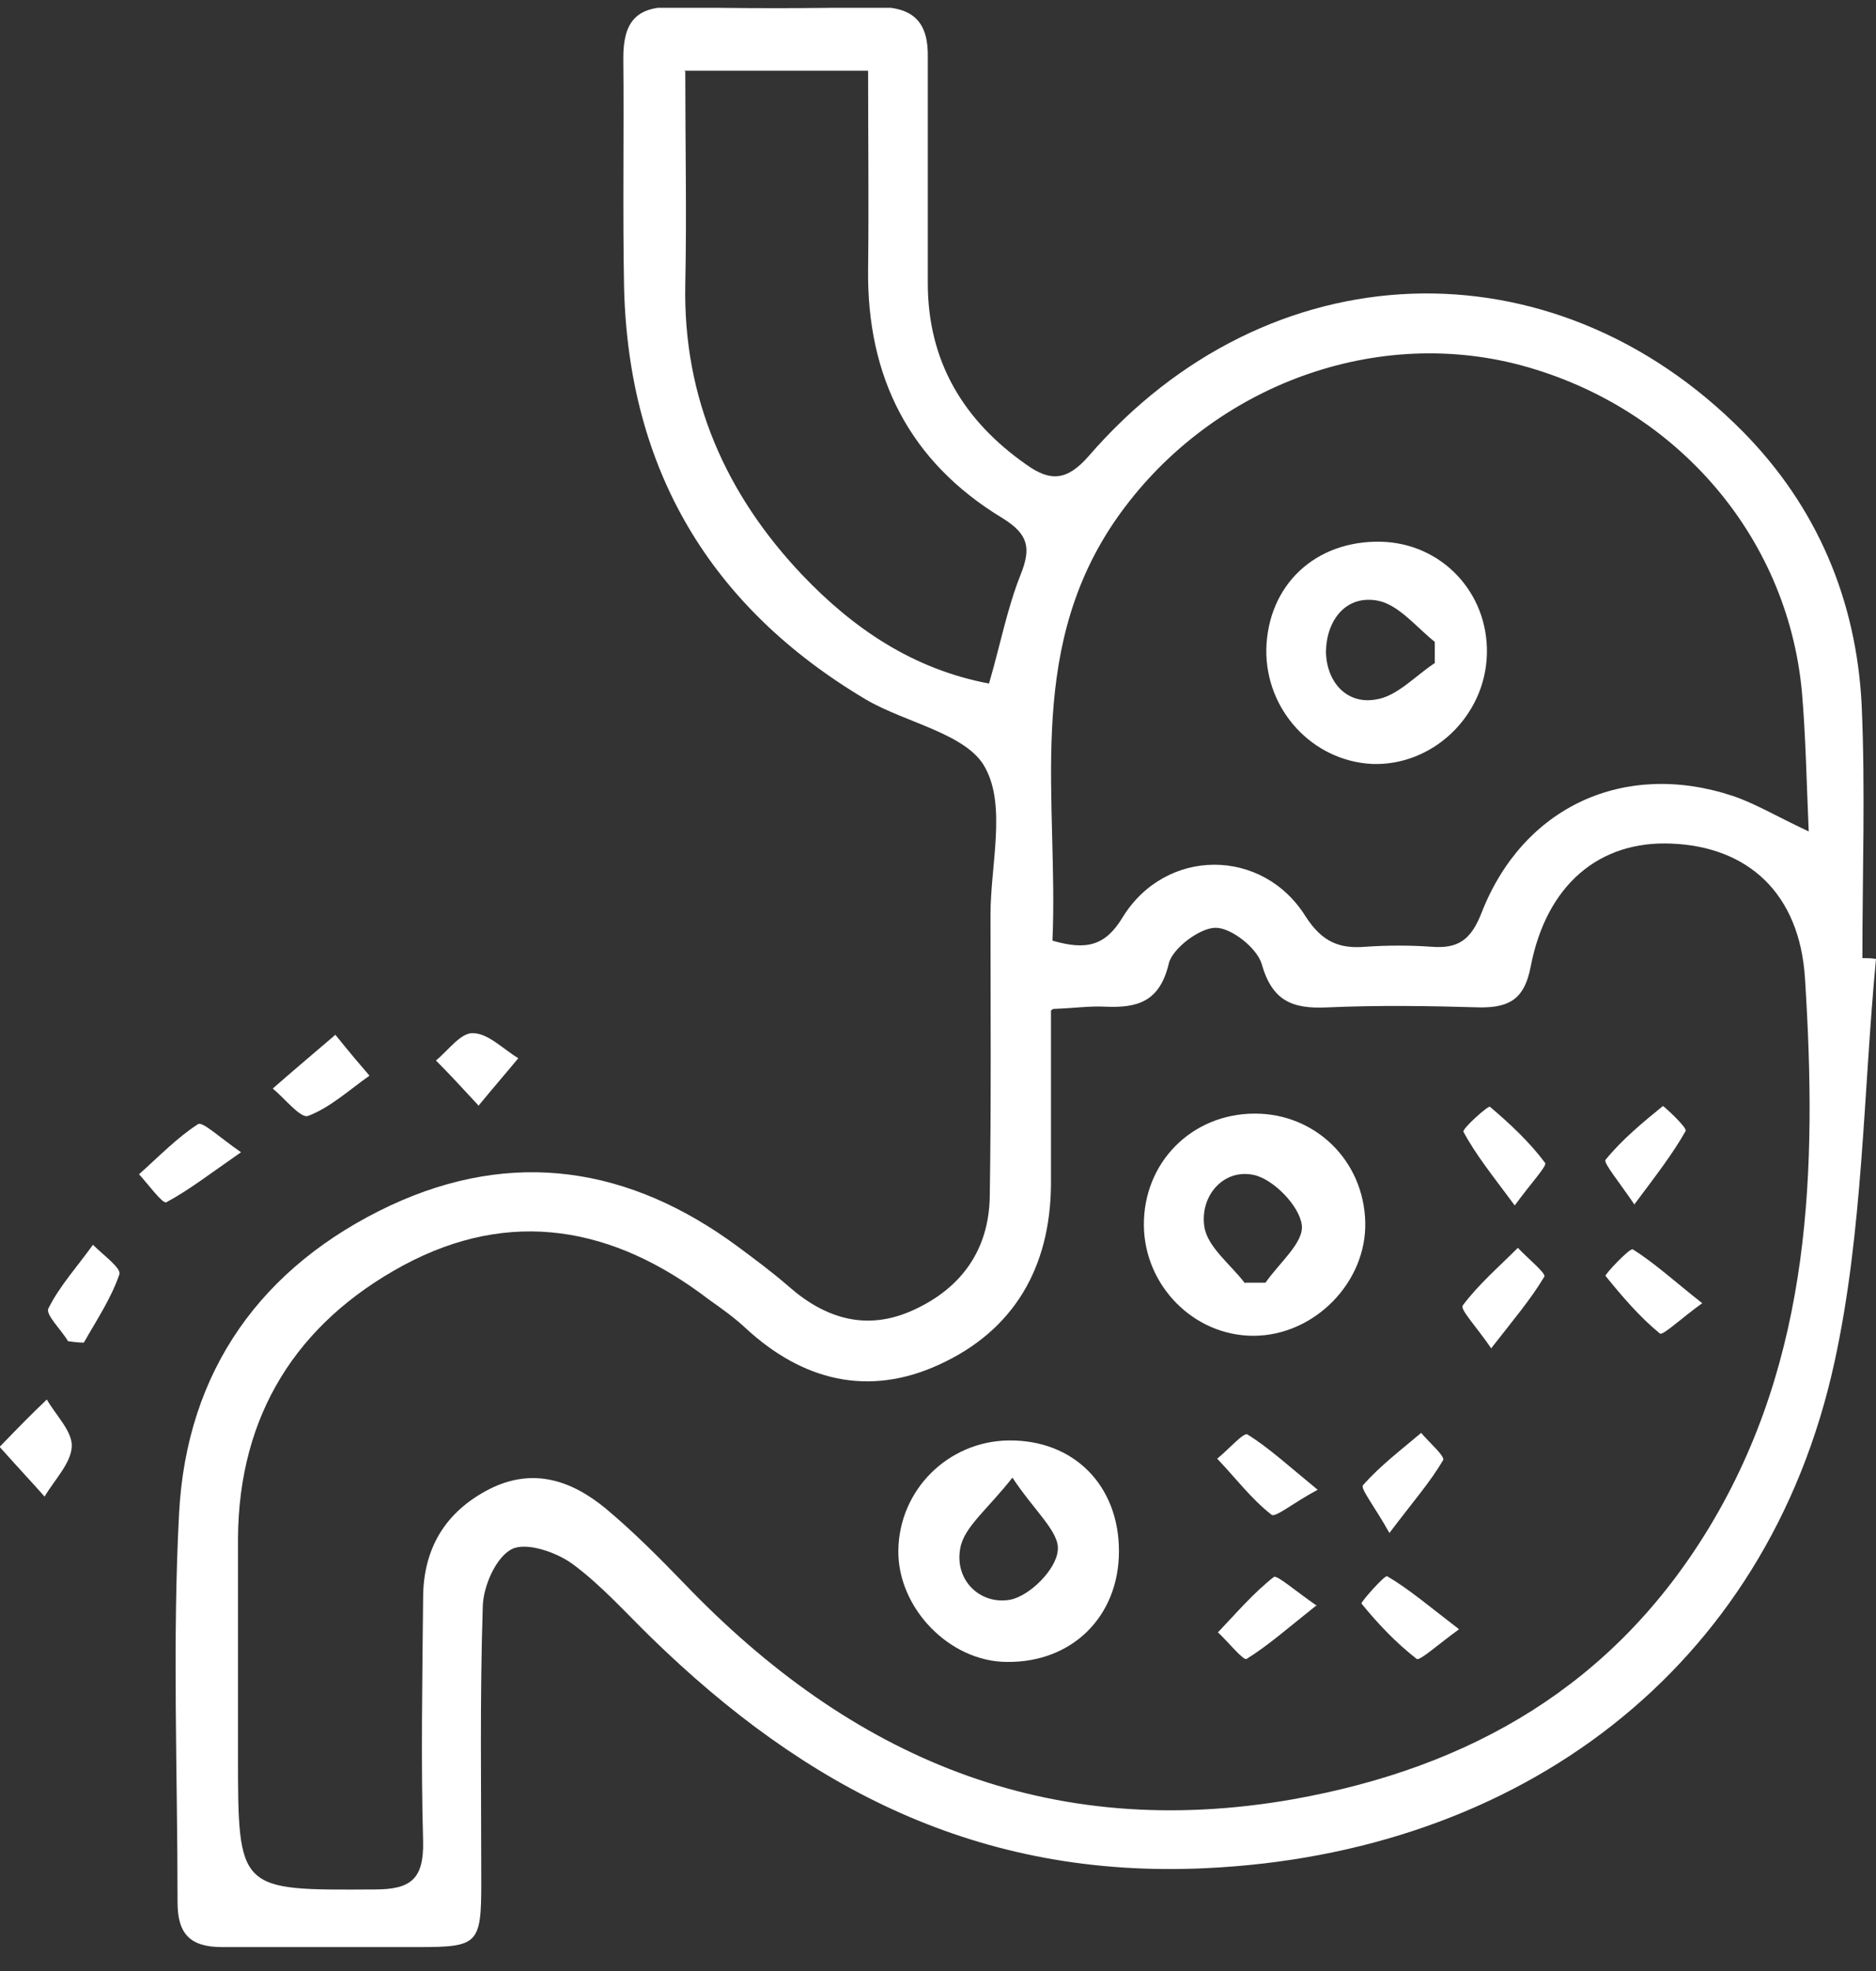 <svg xmlns="http://www.w3.org/2000/svg" width="59" height="62" viewBox="0 0 59 62" fill="none"><rect x="0" y="0" width="59" height="62" fill="#333333" stroke="none"/><g clip-path="url(#clip0_198_180)"><path d="M59 30.161C58.596 34.407 58.596 38.725 57.693 42.852C55.578 52.538 47.761 58.311 37.9 58.764C30.771 59.098 25.33 56.236 20.483 51.512C19.675 50.725 18.914 49.866 18.011 49.198C17.489 48.816 16.562 48.506 16.11 48.721C15.611 48.959 15.207 49.866 15.184 50.51C15.089 53.397 15.136 56.307 15.136 59.218C15.136 61.15 15.041 61.245 13.164 61.245C11.097 61.245 9.053 61.245 6.986 61.245C5.988 61.245 5.584 60.84 5.584 59.838C5.584 55.758 5.418 51.679 5.632 47.6C5.869 43.115 8.222 39.823 12.285 37.914C16.134 36.125 19.794 36.697 23.191 39.202C23.738 39.608 24.285 40.013 24.807 40.467C25.971 41.492 27.278 41.874 28.728 41.206C30.249 40.514 31.104 39.298 31.128 37.628C31.175 34.67 31.151 31.735 31.151 28.777C31.151 27.203 31.651 25.366 30.985 24.149C30.415 23.076 28.49 22.742 27.231 22.002C22.336 19.092 19.77 14.774 19.627 9.048C19.58 6.639 19.627 4.229 19.603 1.82C19.603 0.722 19.984 0.198 21.148 0.221C23.31 0.269 25.449 0.269 27.611 0.221C28.752 0.221 29.203 0.722 29.179 1.82C29.179 4.182 29.179 6.543 29.179 8.905C29.179 11.362 30.296 13.223 32.268 14.607C33.029 15.155 33.551 15.132 34.241 14.344C39.872 7.832 48.806 7.498 54.818 13.581C57.147 15.943 58.382 18.877 58.549 22.169C58.667 24.817 58.572 27.465 58.572 30.137C58.715 30.137 58.834 30.137 58.976 30.161H59ZM33.053 31.783C33.053 33.668 33.053 35.481 33.053 37.27C33.029 39.87 31.888 41.85 29.536 42.924C27.302 43.95 25.235 43.425 23.453 41.779C23.096 41.445 22.692 41.158 22.288 40.872C19.294 38.582 16.063 37.986 12.689 39.799C9.338 41.612 7.509 44.498 7.485 48.387C7.485 50.653 7.485 52.896 7.485 55.162C7.485 59.504 7.485 59.456 11.786 59.432C12.903 59.432 13.33 59.122 13.307 57.929C13.235 55.377 13.283 52.824 13.307 50.272C13.307 48.721 13.996 47.552 15.398 46.836C16.776 46.144 17.988 46.574 19.057 47.456C19.912 48.172 20.72 48.983 21.504 49.794C26.756 55.281 32.957 57.953 40.68 56.593C46.288 55.591 50.755 52.991 53.749 48.053C56.98 42.709 57.147 36.769 56.767 30.781C56.6 28.085 54.961 26.63 52.561 26.535C50.303 26.439 48.64 27.823 48.141 30.399C47.951 31.401 47.499 31.688 46.573 31.688C44.957 31.64 43.341 31.616 41.725 31.688C40.656 31.735 40.015 31.497 39.682 30.328C39.539 29.827 38.731 29.183 38.233 29.183C37.733 29.183 36.878 29.827 36.759 30.304C36.474 31.521 35.761 31.712 34.739 31.664C34.264 31.64 33.789 31.712 33.124 31.735L33.053 31.783ZM56.885 26.177C56.814 24.555 56.79 23.171 56.672 21.787C56.22 16.778 52.584 12.674 47.618 11.434C42.842 10.265 37.733 12.388 34.977 16.515C32.245 20.642 33.29 25.199 33.1 29.588C34.169 29.898 34.763 29.755 35.31 28.849C36.664 26.654 39.706 26.654 41.06 28.825C41.583 29.636 42.129 29.851 42.961 29.779C43.65 29.732 44.339 29.732 45.005 29.779C45.86 29.851 46.264 29.564 46.597 28.706C47.904 25.366 51.087 23.911 54.485 25.032C55.198 25.27 55.864 25.676 56.885 26.153V26.177ZM21.552 2.249C21.552 4.563 21.599 6.758 21.552 8.953C21.481 12.531 22.835 15.561 25.235 18.09C26.827 19.76 28.704 21.048 31.104 21.501C31.46 20.284 31.674 19.139 32.102 18.066C32.435 17.231 32.34 16.802 31.532 16.3C28.609 14.535 27.255 11.863 27.302 8.452C27.326 6.4 27.302 4.372 27.302 2.225H21.528L21.552 2.249Z" fill="white"></path><path d="M10.527 32.523C11.026 33.143 11.311 33.477 11.62 33.835C10.978 34.288 10.384 34.837 9.695 35.099C9.457 35.195 8.958 34.55 8.578 34.24C9.148 33.739 9.742 33.238 10.55 32.547L10.527 32.523Z" fill="white"></path><path d="M2.138 42.184C1.925 41.826 1.426 41.349 1.521 41.158C1.877 40.443 2.447 39.822 2.923 39.154C3.232 39.465 3.826 39.894 3.754 40.085C3.493 40.848 3.041 41.516 2.637 42.232C2.471 42.232 2.281 42.208 2.115 42.184H2.138Z" fill="white"></path><path d="M7.58 36.244C6.582 36.936 5.94 37.437 5.227 37.819C5.109 37.866 4.657 37.246 4.372 36.936C4.99 36.387 5.56 35.791 6.225 35.361C6.368 35.266 6.891 35.767 7.58 36.244Z" fill="white"></path><path d="M0 45.5C0.642 44.832 1.046 44.427 1.473 44.021C1.758 44.522 2.281 45.023 2.257 45.5C2.234 46.025 1.711 46.55 1.402 47.075C1.022 46.645 0.618 46.216 0 45.524V45.5Z" fill="white"></path><path d="M15.041 34.765C14.447 34.121 14.091 33.739 13.71 33.358C14.091 33.047 14.495 32.475 14.875 32.499C15.35 32.499 15.825 33 16.3 33.286C15.968 33.692 15.611 34.097 15.041 34.789V34.765Z" fill="white"></path><path d="M39.468 35.028C41.369 35.028 42.889 36.507 42.937 38.439C42.984 40.347 41.321 42.017 39.42 42.017C37.543 42.017 35.999 40.443 35.975 38.558C35.951 36.578 37.472 35.028 39.468 35.028ZM39.159 40.347C39.373 40.347 39.587 40.347 39.8 40.347C40.228 39.727 41.012 39.083 40.941 38.534C40.87 37.938 40.062 37.103 39.444 36.96C38.47 36.745 37.733 37.628 37.876 38.582C37.971 39.226 38.708 39.775 39.159 40.371V40.347Z" fill="white"></path><path d="M35.191 48.792C35.191 50.844 33.718 52.299 31.674 52.275C29.869 52.275 28.229 50.582 28.253 48.769C28.276 46.86 29.821 45.333 31.722 45.309C33.765 45.285 35.191 46.717 35.191 48.792ZM31.841 46.478C31.057 47.48 30.32 48.029 30.201 48.697C30.011 49.699 30.819 50.486 31.769 50.319C32.387 50.2 33.219 49.365 33.266 48.769C33.338 48.196 32.53 47.528 31.841 46.478Z" fill="white"></path><path d="M41.44 46.86C40.68 47.266 40.109 47.743 39.991 47.647C39.349 47.147 38.85 46.478 38.28 45.882C38.612 45.62 39.111 45.047 39.23 45.119C39.919 45.548 40.537 46.121 41.44 46.86Z" fill="white"></path><path d="M47.618 37.89C46.929 36.96 46.407 36.316 46.026 35.6C45.979 35.505 46.81 34.765 46.858 34.813C47.476 35.338 48.094 35.91 48.593 36.578C48.664 36.673 48.141 37.222 47.642 37.914L47.618 37.89Z" fill="white"></path><path d="M45.884 51.25C45.195 51.751 44.648 52.252 44.553 52.18C43.911 51.679 43.341 51.083 42.818 50.439C42.795 50.391 43.555 49.532 43.626 49.58C44.315 49.985 44.957 50.534 45.86 51.226L45.884 51.25Z" fill="white"></path><path d="M53.535 40.992C52.869 41.469 52.299 42.017 52.204 41.946C51.562 41.421 51.016 40.777 50.493 40.133C50.469 40.085 51.254 39.25 51.349 39.298C52.038 39.727 52.656 40.3 53.535 40.992Z" fill="white"></path><path d="M46.906 42.423C46.454 41.755 45.907 41.182 46.003 41.063C46.502 40.395 47.143 39.846 47.737 39.25C48.022 39.56 48.64 40.061 48.569 40.157C48.141 40.872 47.595 41.516 46.906 42.399V42.423Z" fill="white"></path><path d="M41.416 50.486C40.514 51.202 39.896 51.751 39.207 52.18C39.112 52.252 38.613 51.631 38.304 51.345C38.874 50.749 39.42 50.105 40.062 49.603C40.157 49.532 40.727 50.033 41.416 50.51V50.486Z" fill="white"></path><path d="M51.42 37.914C50.921 37.175 50.422 36.578 50.493 36.483C51.016 35.839 51.657 35.314 52.299 34.789C52.323 34.789 53.083 35.481 53.012 35.576C52.608 36.292 52.109 36.936 51.396 37.89L51.42 37.914Z" fill="white"></path><path d="M43.697 48.22C43.246 47.409 42.771 46.812 42.866 46.717C43.412 46.097 44.078 45.596 44.695 45.071C44.933 45.357 45.456 45.81 45.385 45.93C44.98 46.621 44.434 47.242 43.697 48.22Z" fill="white"></path><path d="M46.763 20.571C46.715 22.527 45.052 24.101 43.151 24.03C41.274 23.934 39.801 22.336 39.825 20.428C39.872 18.4 41.369 16.992 43.436 17.04C45.337 17.088 46.81 18.638 46.763 20.571ZM45.123 20.881V20.189C44.553 19.736 44.007 19.044 43.365 18.901C42.343 18.686 41.725 19.497 41.702 20.475C41.702 21.406 42.319 22.169 43.27 22.002C43.935 21.907 44.505 21.262 45.123 20.857V20.881Z" fill="white"></path></g><defs><clipPath id="clip0_198_180"><rect width="59" height="61" fill="white" transform="translate(0 0.245)"></rect></clipPath></defs></svg>